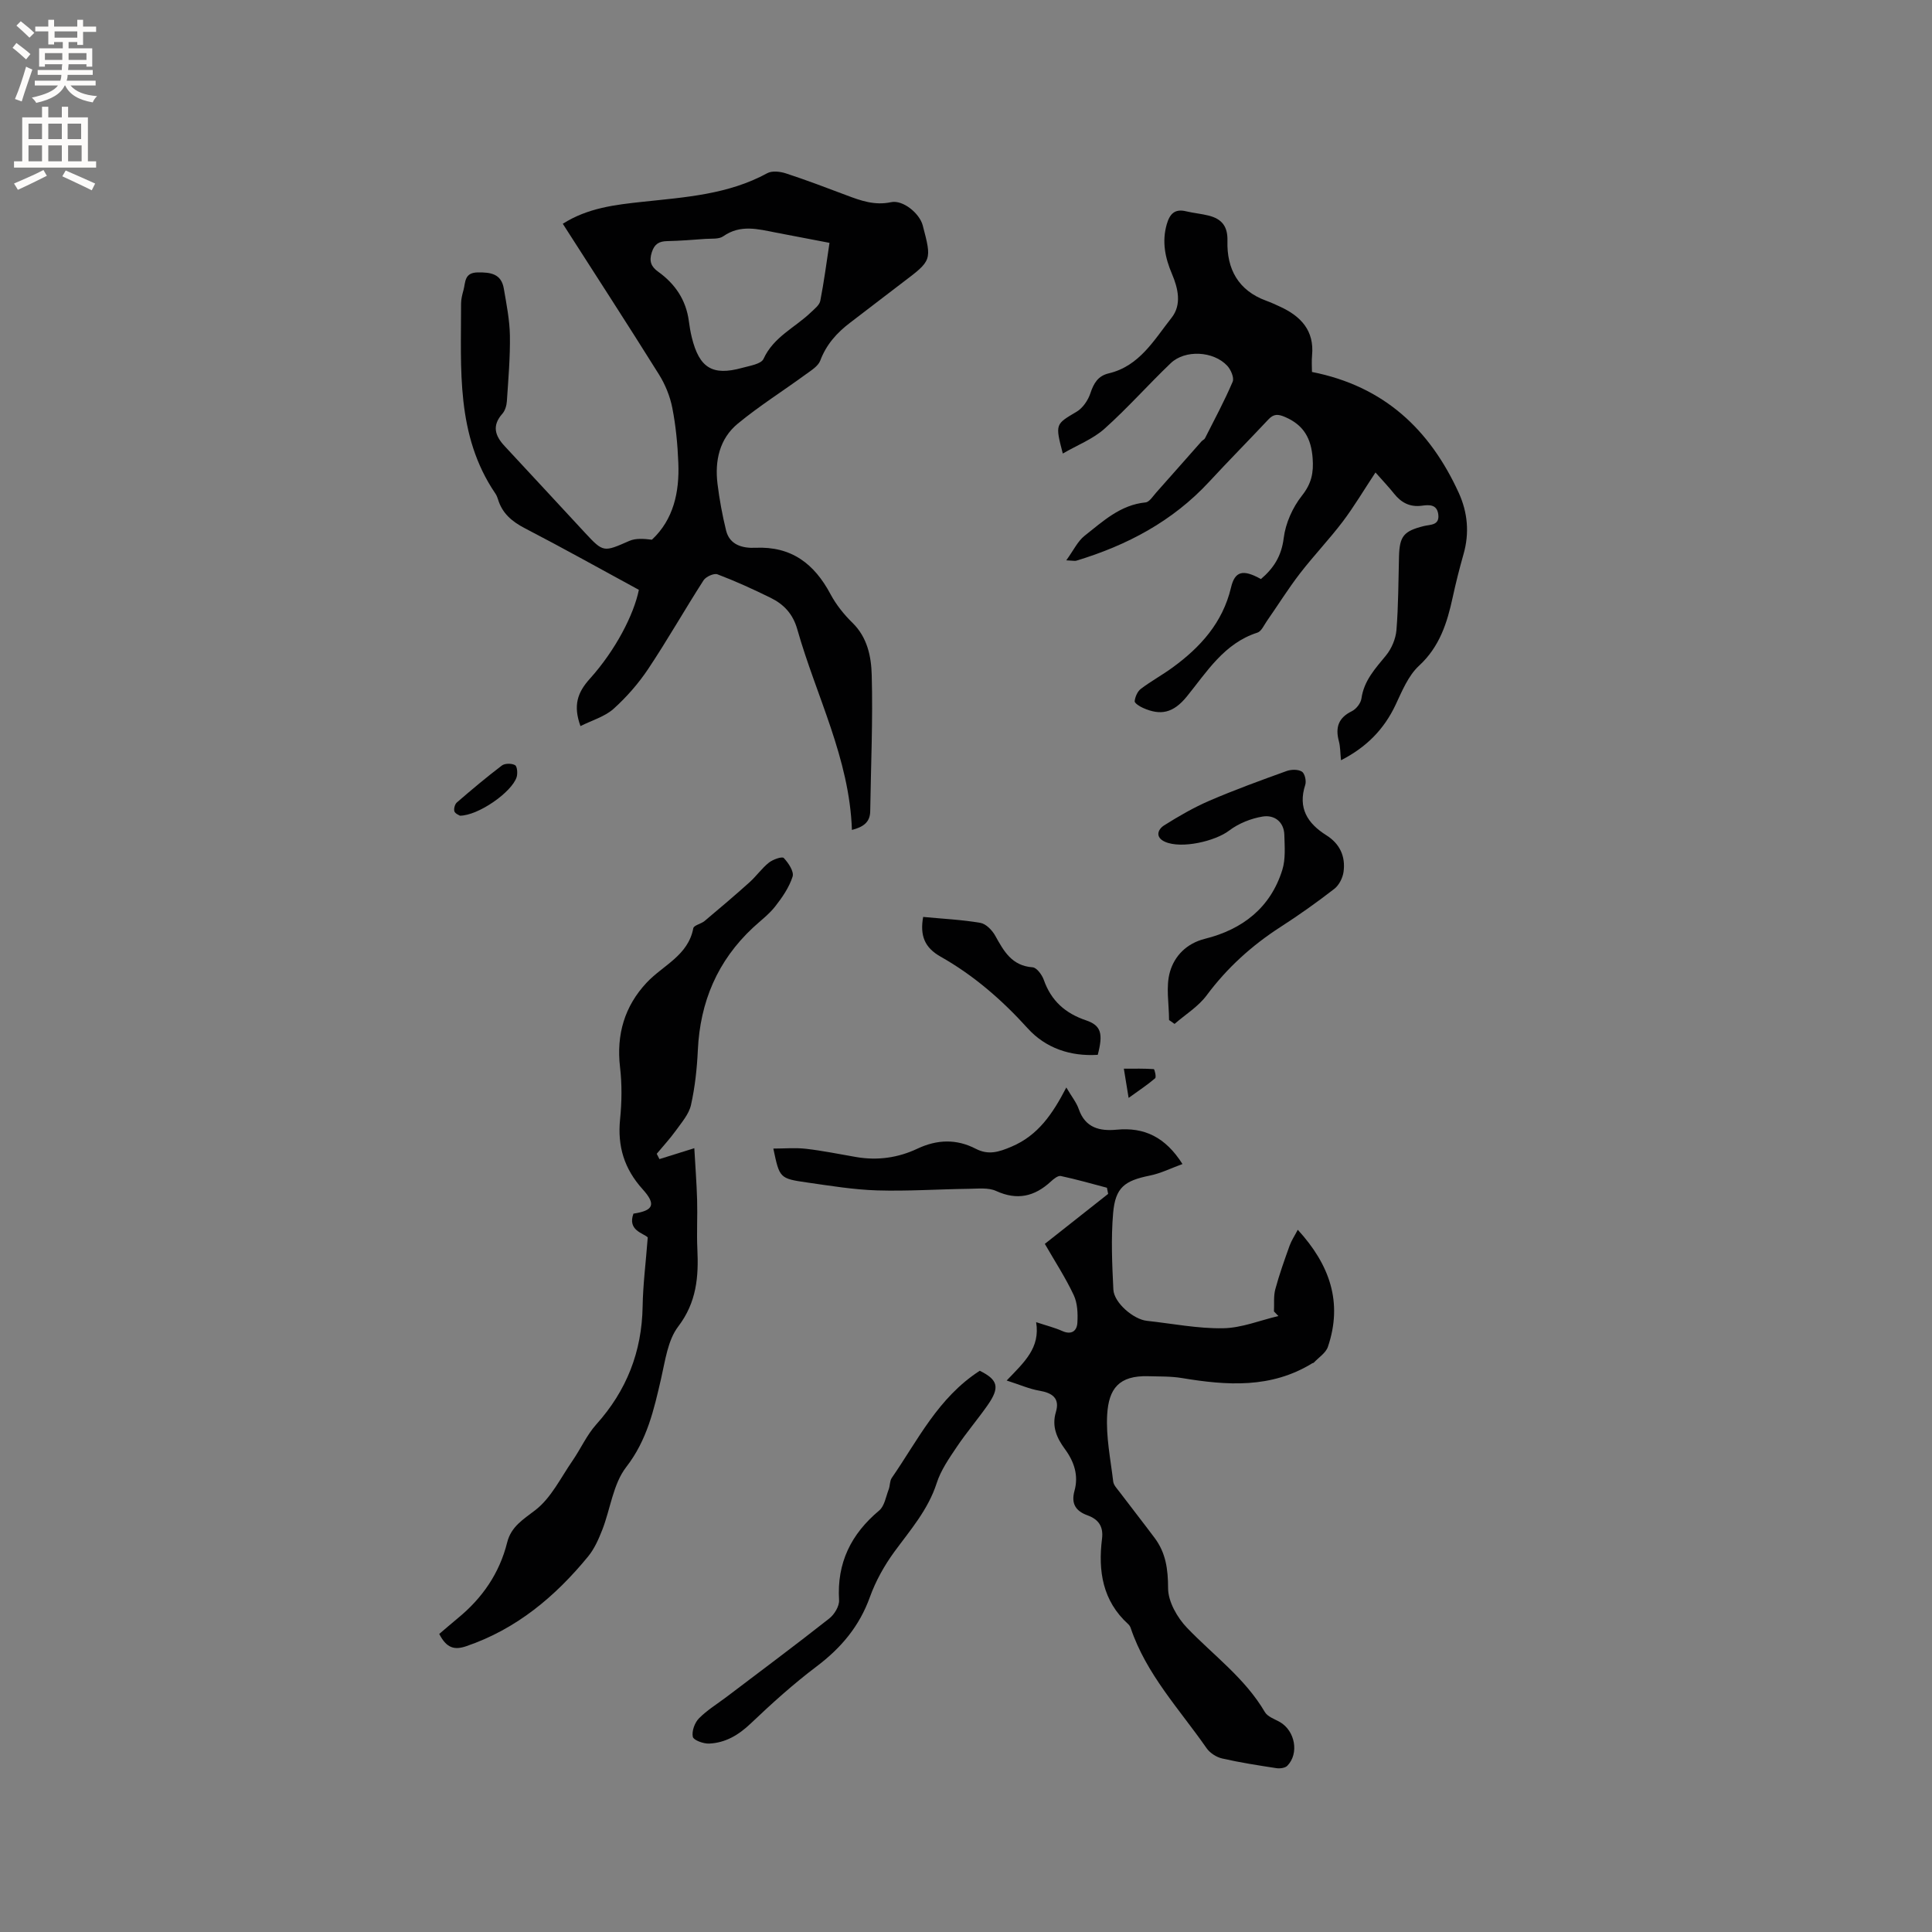 <svg enable-background="new 0 0 400 400" viewBox="0 0 400 400" xmlns="http://www.w3.org/2000/svg"><rect x="0" y="0" width="400" height="400" fill="#808080" stroke="none"/><g fill="#010102"><path d="m120.18 150.33c-1.54-4.25-.64-6.94 1.93-9.79 5.38-5.97 9.14-13.36 10.16-18.42-7.81-4.24-15.65-8.63-23.62-12.76-2.69-1.4-4.69-3.1-5.56-6.03-.12-.4-.3-.81-.53-1.15-8.2-12.05-7.08-25.8-7.1-39.32 0-.94.25-1.89.5-2.8.44-1.61.13-3.61 2.93-3.66 2.71-.04 4.9.28 5.42 3.35.55 3.22 1.2 6.46 1.26 9.7.07 4.55-.33 9.1-.63 13.65-.06.88-.37 1.93-.94 2.57-2.18 2.46-1.52 4.55.48 6.69 5.57 5.97 11.09 11.98 16.65 17.96 3.8 4.09 3.85 4 9.16 1.67 1.35-.59 3.02-.45 4.68-.25 4.46-4.15 5.72-9.83 5.47-15.9-.15-3.8-.51-7.63-1.24-11.36-.47-2.42-1.47-4.88-2.78-6.97-6.5-10.4-13.18-20.69-19.9-31.18 5.18-3.3 10.88-3.94 16.53-4.55 8.84-.95 17.73-1.51 25.8-5.92 1-.55 2.68-.35 3.87.04 4.22 1.38 8.38 2.96 12.54 4.53 2.98 1.13 5.86 2.15 9.22 1.43 2.45-.53 5.9 2.3 6.56 4.8 1.91 7.27 1.9 7.25-4.17 11.84-3.64 2.75-7.23 5.56-10.86 8.31-2.74 2.08-4.93 4.51-6.18 7.84-.45 1.18-1.91 2.06-3.05 2.89-4.67 3.41-9.59 6.51-14.04 10.18-3.78 3.12-4.77 7.68-4.19 12.44.4 3.25 1 6.5 1.78 9.68.75 3.06 3.54 3.69 6.04 3.57 7.51-.34 12.23 3.32 15.59 9.63 1.16 2.17 2.78 4.19 4.55 5.92 3.08 3.02 3.87 6.99 3.97 10.77.26 9.39-.17 18.8-.31 28.21-.03 2.34-1.48 3.29-3.79 3.89-.5-14.84-7.41-27.76-11.31-41.54-.9-3.18-2.78-5.17-5.5-6.51-3.6-1.77-7.27-3.45-11.02-4.87-.73-.28-2.4.48-2.89 1.24-3.89 6.05-7.45 12.33-11.44 18.32-2.03 3.04-4.51 5.88-7.23 8.32-1.82 1.6-4.4 2.33-6.81 3.54zm51.56-100.05c-3.84-.74-7.46-1.42-11.07-2.12-3.7-.72-7.36-1.75-10.93.76-.91.64-2.44.45-3.7.54-2.63.2-5.27.4-7.9.46-1.68.04-2.63.57-3.19 2.31-.59 1.84-.16 2.97 1.31 4.02 3.5 2.51 5.76 5.82 6.35 10.17.15 1.15.34 2.31.62 3.44 1.55 6.32 4.28 8 10.4 6.31 1.58-.44 3.96-.79 4.45-1.87 2.09-4.58 6.55-6.48 9.85-9.67.73-.7 1.73-1.47 1.9-2.34.77-3.91 1.28-7.87 1.91-12.01z"/><path d="m263.76 271.52c.08-1.54-.11-3.15.28-4.6.82-3.06 1.9-6.06 2.97-9.05.37-1.03 1.01-1.97 1.68-3.26 6.64 7.25 9.35 15.05 6.24 24.23-.43 1.28-1.92 2.21-2.93 3.29-.06.07-.21.06-.29.11-8.53 5.26-17.7 4.62-27.01 3.07-2.28-.38-4.64-.31-6.97-.38-6.07-.17-8.18 2.58-8.5 7.95-.27 4.58.7 9.25 1.25 13.86.09.75.78 1.45 1.28 2.11 2.42 3.2 4.9 6.36 7.3 9.57 2.32 3.1 2.77 6.48 2.78 10.4 0 2.77 1.89 6.09 3.93 8.21 5.48 5.71 12 10.42 16.11 17.44.57.97 2.02 1.44 3.11 2.06 3.15 1.82 4.02 6.52 1.53 9.06-.46.46-1.52.6-2.25.49-3.77-.58-7.54-1.16-11.25-2.01-1.19-.27-2.53-1.14-3.22-2.14-5.61-8.06-12.5-15.32-15.71-24.89-.1-.29-.29-.59-.52-.79-5.3-4.82-6.24-11-5.41-17.66.32-2.55-.72-4.02-2.99-4.85-2.43-.88-3.45-2.39-2.71-5.08.88-3.16-.05-6.01-1.97-8.63-1.67-2.27-2.78-4.67-1.88-7.68.86-2.87-.74-3.96-3.41-4.42-2.03-.34-3.98-1.21-6.78-2.11 3.7-3.86 6.97-6.76 6.1-12.08 2.27.75 3.89 1.15 5.38 1.82 1.93.87 3.06.02 3.16-1.7.11-1.91.03-4.06-.76-5.73-1.7-3.62-3.91-7-5.98-10.6 4.43-3.49 8.77-6.92 13.11-10.35-.08-.42-.17-.85-.25-1.27-3.18-.84-6.35-1.75-9.56-2.43-.58-.12-1.48.61-2.05 1.14-3.37 3.11-6.96 3.96-11.33 1.96-1.61-.74-3.75-.47-5.64-.45-6.33.08-12.67.52-18.99.33-4.85-.15-9.7-.95-14.52-1.64-5.7-.82-5.69-.91-6.98-7.02 2.31 0 4.58-.21 6.8.05 3.47.4 6.9 1.11 10.34 1.7 4.41.76 8.67.17 12.69-1.73 4.08-1.92 8.09-2.05 12.1.03 2.6 1.34 4.74.68 7.39-.45 5.48-2.33 8.47-6.72 11.34-12.25 1.08 1.85 2.09 3.08 2.58 4.49 1.35 3.91 4.38 4.58 7.85 4.25 5.74-.55 10.09 1.55 13.62 7.11-2.39.87-4.51 1.94-6.76 2.39-5.22 1.06-7.14 2.44-7.6 7.78-.45 5.24-.21 10.55.05 15.82.14 2.75 4.18 6.17 6.92 6.47 5.27.57 10.54 1.63 15.8 1.54 3.83-.06 7.63-1.63 11.45-2.53-.31-.32-.61-.63-.92-.95z"/><path d="m261.06 119.89c2.62-2.23 4.26-4.75 4.72-8.5.38-3.07 1.85-6.34 3.78-8.78 1.97-2.49 2.43-4.71 2.21-7.72-.3-4.09-1.81-6.85-5.65-8.53-1.54-.67-2.42-.69-3.54.51-4.05 4.32-8.22 8.53-12.24 12.88-7.57 8.18-17 13.16-27.52 16.34-.27.08-.6-.01-2.06-.08 1.51-2.08 2.36-3.95 3.79-5.08 3.79-2.98 7.39-6.4 12.62-6.91.8-.08 1.53-1.28 2.2-2.03 3.15-3.53 6.26-7.08 9.4-10.62.21-.24.58-.37.71-.63 1.96-3.88 4.03-7.72 5.73-11.71.35-.82-.38-2.52-1.14-3.32-2.85-3.04-8.71-3.35-11.68-.52-4.65 4.44-8.93 9.3-13.72 13.58-2.4 2.14-5.6 3.37-8.63 5.13-1.61-6.18-1.53-6.05 2.88-8.67 1.27-.76 2.35-2.36 2.83-3.8.69-2.08 1.57-3.6 3.8-4.13 6.37-1.5 9.4-6.94 13.01-11.51 2.13-2.69 1.37-6.06.07-9.11-1.4-3.29-2.09-6.62-1.08-10.2.61-2.14 1.62-3.32 4.03-2.73 1.54.37 3.14.5 4.67.89 2.67.68 3.96 2.17 3.88 5.24-.16 5.79 2.22 10.25 7.99 12.37.99.36 1.96.8 2.92 1.25 4.29 1.98 7.09 4.93 6.61 10.07-.12 1.24-.02 2.5-.02 3.44 14.93 2.95 24.4 11.92 30.39 25.03 1.85 4.06 2.24 8.34.98 12.72-.84 2.95-1.59 5.93-2.24 8.93-1.15 5.31-2.71 10.22-6.97 14.15-2.22 2.05-3.51 5.24-4.85 8.09-2.4 5.09-6.05 8.79-11.3 11.47-.16-1.51-.13-2.77-.44-3.94-.76-2.84-.11-4.85 2.68-6.21.9-.44 1.85-1.65 1.99-2.62.52-3.72 2.86-6.21 5.09-8.93 1.16-1.42 2.01-3.44 2.16-5.26.41-5.06.39-10.16.53-15.25.12-4.21.99-5.24 5.16-6.28 1.33-.33 3.26-.1 2.97-2.41-.27-2.13-1.94-2-3.39-1.8-2.47.33-4.26-.61-5.76-2.49-1.12-1.41-2.37-2.71-3.85-4.39-2.46 3.72-4.44 7.07-6.77 10.16-2.81 3.7-6.04 7.08-8.88 10.76-2.44 3.17-4.56 6.58-6.85 9.86-.59.85-1.13 2.12-1.95 2.38-6.88 2.2-10.48 8.14-14.6 13.21-2.83 3.48-5.46 4-9.1 2.37-.68-.3-1.75-.98-1.71-1.39.1-.9.58-2.01 1.27-2.54 2.1-1.6 4.45-2.87 6.58-4.43 5.78-4.21 10.36-9.28 12.09-16.52.8-3.47 2.5-3.86 6.2-1.79z"/><path d="m136.53 239.98c2.25-.7 4.49-1.4 7.22-2.26.21 3.77.48 7.22.58 10.68.1 3.39-.11 6.79.05 10.18.28 5.77-.15 11.06-3.97 16.07-2.16 2.84-2.68 7.05-3.53 10.74-1.5 6.49-2.89 12.75-7.23 18.35-2.71 3.5-3.26 8.63-4.94 12.96-.76 1.94-1.64 3.95-2.94 5.54-6.82 8.32-14.85 15.05-25.24 18.59-2.4.82-4.06.45-5.59-2.54 1.16-.98 2.5-2.15 3.87-3.28 5.05-4.14 8.6-9.28 10.19-15.65.84-3.35 3.34-4.77 5.9-6.76 3.22-2.51 5.19-6.64 7.61-10.14 1.71-2.48 2.96-5.34 4.95-7.56 6.28-6.99 9.43-15.04 9.59-24.42.07-4.48.65-8.95 1.06-14.29-.84-.87-4.26-1.43-2.96-4.92 4.11-.62 4.77-1.87 1.9-5.05-3.81-4.23-5.23-8.88-4.67-14.48.36-3.57.41-7.24-.01-10.8-.78-6.74.93-12.59 5.5-17.48 3.38-3.62 8.6-5.6 9.67-11.28.12-.62 1.62-.9 2.34-1.5 3.14-2.63 6.26-5.28 9.31-8.02 1.41-1.27 2.53-2.89 4-4.06.83-.66 2.74-1.33 3.08-.96.96 1.01 2.16 2.81 1.83 3.85-.71 2.22-2.13 4.3-3.6 6.17-1.29 1.65-3.04 2.95-4.59 4.39-7.36 6.86-10.97 15.38-11.43 25.39-.18 3.8-.59 7.64-1.42 11.34-.43 1.91-1.94 3.62-3.13 5.29-1.21 1.68-2.63 3.21-3.96 4.81.18.37.37.74.56 1.1z"/><path d="m202.85 283.8c3.77 1.87 4.21 3.43 1.64 7.11-2.06 2.95-4.42 5.7-6.42 8.69-1.59 2.36-3.29 4.81-4.14 7.47-1.78 5.52-5.46 9.7-8.77 14.22-2.08 2.85-3.87 6.06-5.06 9.37-2.17 6.04-5.95 10.52-11.02 14.35-4.79 3.61-9.28 7.66-13.64 11.81-2.51 2.39-5.23 4.02-8.63 4.17-1.17.05-3.22-.7-3.37-1.4-.25-1.16.38-2.91 1.26-3.81 1.69-1.72 3.82-3.01 5.76-4.48 7.09-5.38 14.24-10.7 21.23-16.21 1.06-.83 2.11-2.56 2.03-3.81-.47-7.7 2.47-13.66 8.31-18.55 1.1-.92 1.38-2.85 1.96-4.35.3-.77.2-1.75.64-2.39 5.4-7.81 9.58-16.61 18.22-22.19z"/><path d="m242.04 211.19c0-3.36-.71-6.93.2-10.03.94-3.21 3.37-5.82 7.22-6.79 7.75-1.93 13.58-6.4 16.03-14.27.7-2.24.48-4.81.42-7.22-.07-2.77-2.1-4.2-4.45-3.83-2.44.39-5.03 1.43-6.99 2.92-2.84 2.17-9.84 3.84-13.28 2.31-2.03-.91-1.54-2.52-.18-3.39 3.02-1.9 6.14-3.71 9.41-5.12 5.23-2.25 10.59-4.2 15.94-6.13.96-.35 2.38-.38 3.18.11.6.37.96 1.94.7 2.74-1.57 4.81.47 7.99 4.35 10.43 2.82 1.77 4.01 4.39 3.58 7.57-.17 1.27-.94 2.79-1.93 3.55-3.6 2.79-7.32 5.43-11.14 7.89-5.94 3.83-11.04 8.45-15.28 14.15-1.73 2.33-4.4 3.96-6.64 5.91-.38-.25-.76-.53-1.14-.8z"/><path d="m191.13 189.84c4.09.39 8.01.57 11.85 1.23 1.16.2 2.44 1.52 3.07 2.66 1.78 3.2 3.43 6.23 7.74 6.54.85.06 1.95 1.56 2.32 2.61 1.52 4.32 4.43 6.91 8.74 8.37 3.15 1.07 3.57 2.76 2.43 7.14-5.65.36-10.79-1.38-14.5-5.48-5.32-5.88-11.18-10.97-18.03-14.84-3.3-1.86-4.32-4.33-3.62-8.23z"/><path d="m95.22 168.88c-.15-.11-.97-.4-1.14-.9-.17-.51.09-1.48.51-1.84 3.04-2.63 6.12-5.22 9.32-7.65.62-.47 2.04-.47 2.73-.07.45.26.56 1.73.32 2.49-1.03 3.13-7.95 7.96-11.74 7.97z"/><path d="m233.67 227.31c-.4-2.46-.62-3.77-.99-6.05 2.28 0 4.25-.05 6.2.09.16.01.56 1.65.28 1.89-1.54 1.33-3.25 2.45-5.49 4.07z"/></g><path d="m2.6 9.9.8-1c.9.7 1.9 1.4 2.9 2.3l-.9 1.1c-1.1-1-2-1.8-2.8-2.4zm.5 10.6c.9-2.1 1.6-4.3 2.3-6.7.4.2.8.4 1.3.6-.7 2.1-1.5 4.3-2.2 6.6zm.3-15.2.9-.9c1 .8 2 1.6 2.8 2.4l-1 1c-.9-.9-1.8-1.7-2.7-2.5zm12.6-1.2h1.2v1.4h2.7v1.1h-2.7v2.7h-1.2v-.6h-1.8v1.3h4.9v3.8h-1.2v-.5h-3.7c0 .4-.1.9-.1 1.2h5.1v1h-5.2c0 .5-.1.9-.2 1.2h6v1h-5.2c1.1 1.3 2.9 2 5.5 2.2-.4.4-.7.8-.9 1.3-2.9-.5-4.8-1.6-5.7-3.5h-.1c-.8 1.7-2.7 2.9-5.9 3.6-.2-.4-.6-.8-.9-1.1 2.8-.6 4.6-1.4 5.4-2.5h-4.8v-1h5.3c.1-.3.2-.7.2-1.2h-4.9v-1h5c0-.4 0-.8.1-1.2h-3.6v.5h-1.2v-3.8h4.9v-1.3h-1.8v.5h-1.2v-2.7h-2.7v-1h2.7v-1.4h1.2v1.4h4.8zm-6.7 8.3h3.6c0-.4 0-.9 0-1.4h-3.6zm1.9-4.6h4.8v-1.3h-4.7v1.3zm6.7 3.2h-3.7v1.4h3.7z" fill="#fcfbfa"/><path d="m8.7 22.1h1.3v2.2h2.8v-2.2h1.3v2.2h4.1v9.1h1.7v1.3h-17v-1.3h1.7v-9.1h4.1zm.3 13.1.7 1.2c-1.8.9-3.8 1.9-6 2.9-.2-.4-.5-.8-.8-1.3 2.3-1 4.4-1.9 6.1-2.8zm-3.1-6.4h2.8v-3.2h-2.8zm0 4.6h2.8v-3.3h-2.8zm4.1-4.6h2.8v-3.2h-2.8zm0 4.6h2.8v-3.3h-2.8zm3.6 1.9c2.1.9 4.1 1.8 6.1 2.7l-.7 1.4c-2.2-1.1-4.2-2-6.1-2.9zm3.2-9.7h-2.8v3.2h2.8zm-2.7 7.8h2.8v-3.3h-2.8z" fill="#fcfbfa"/></svg>